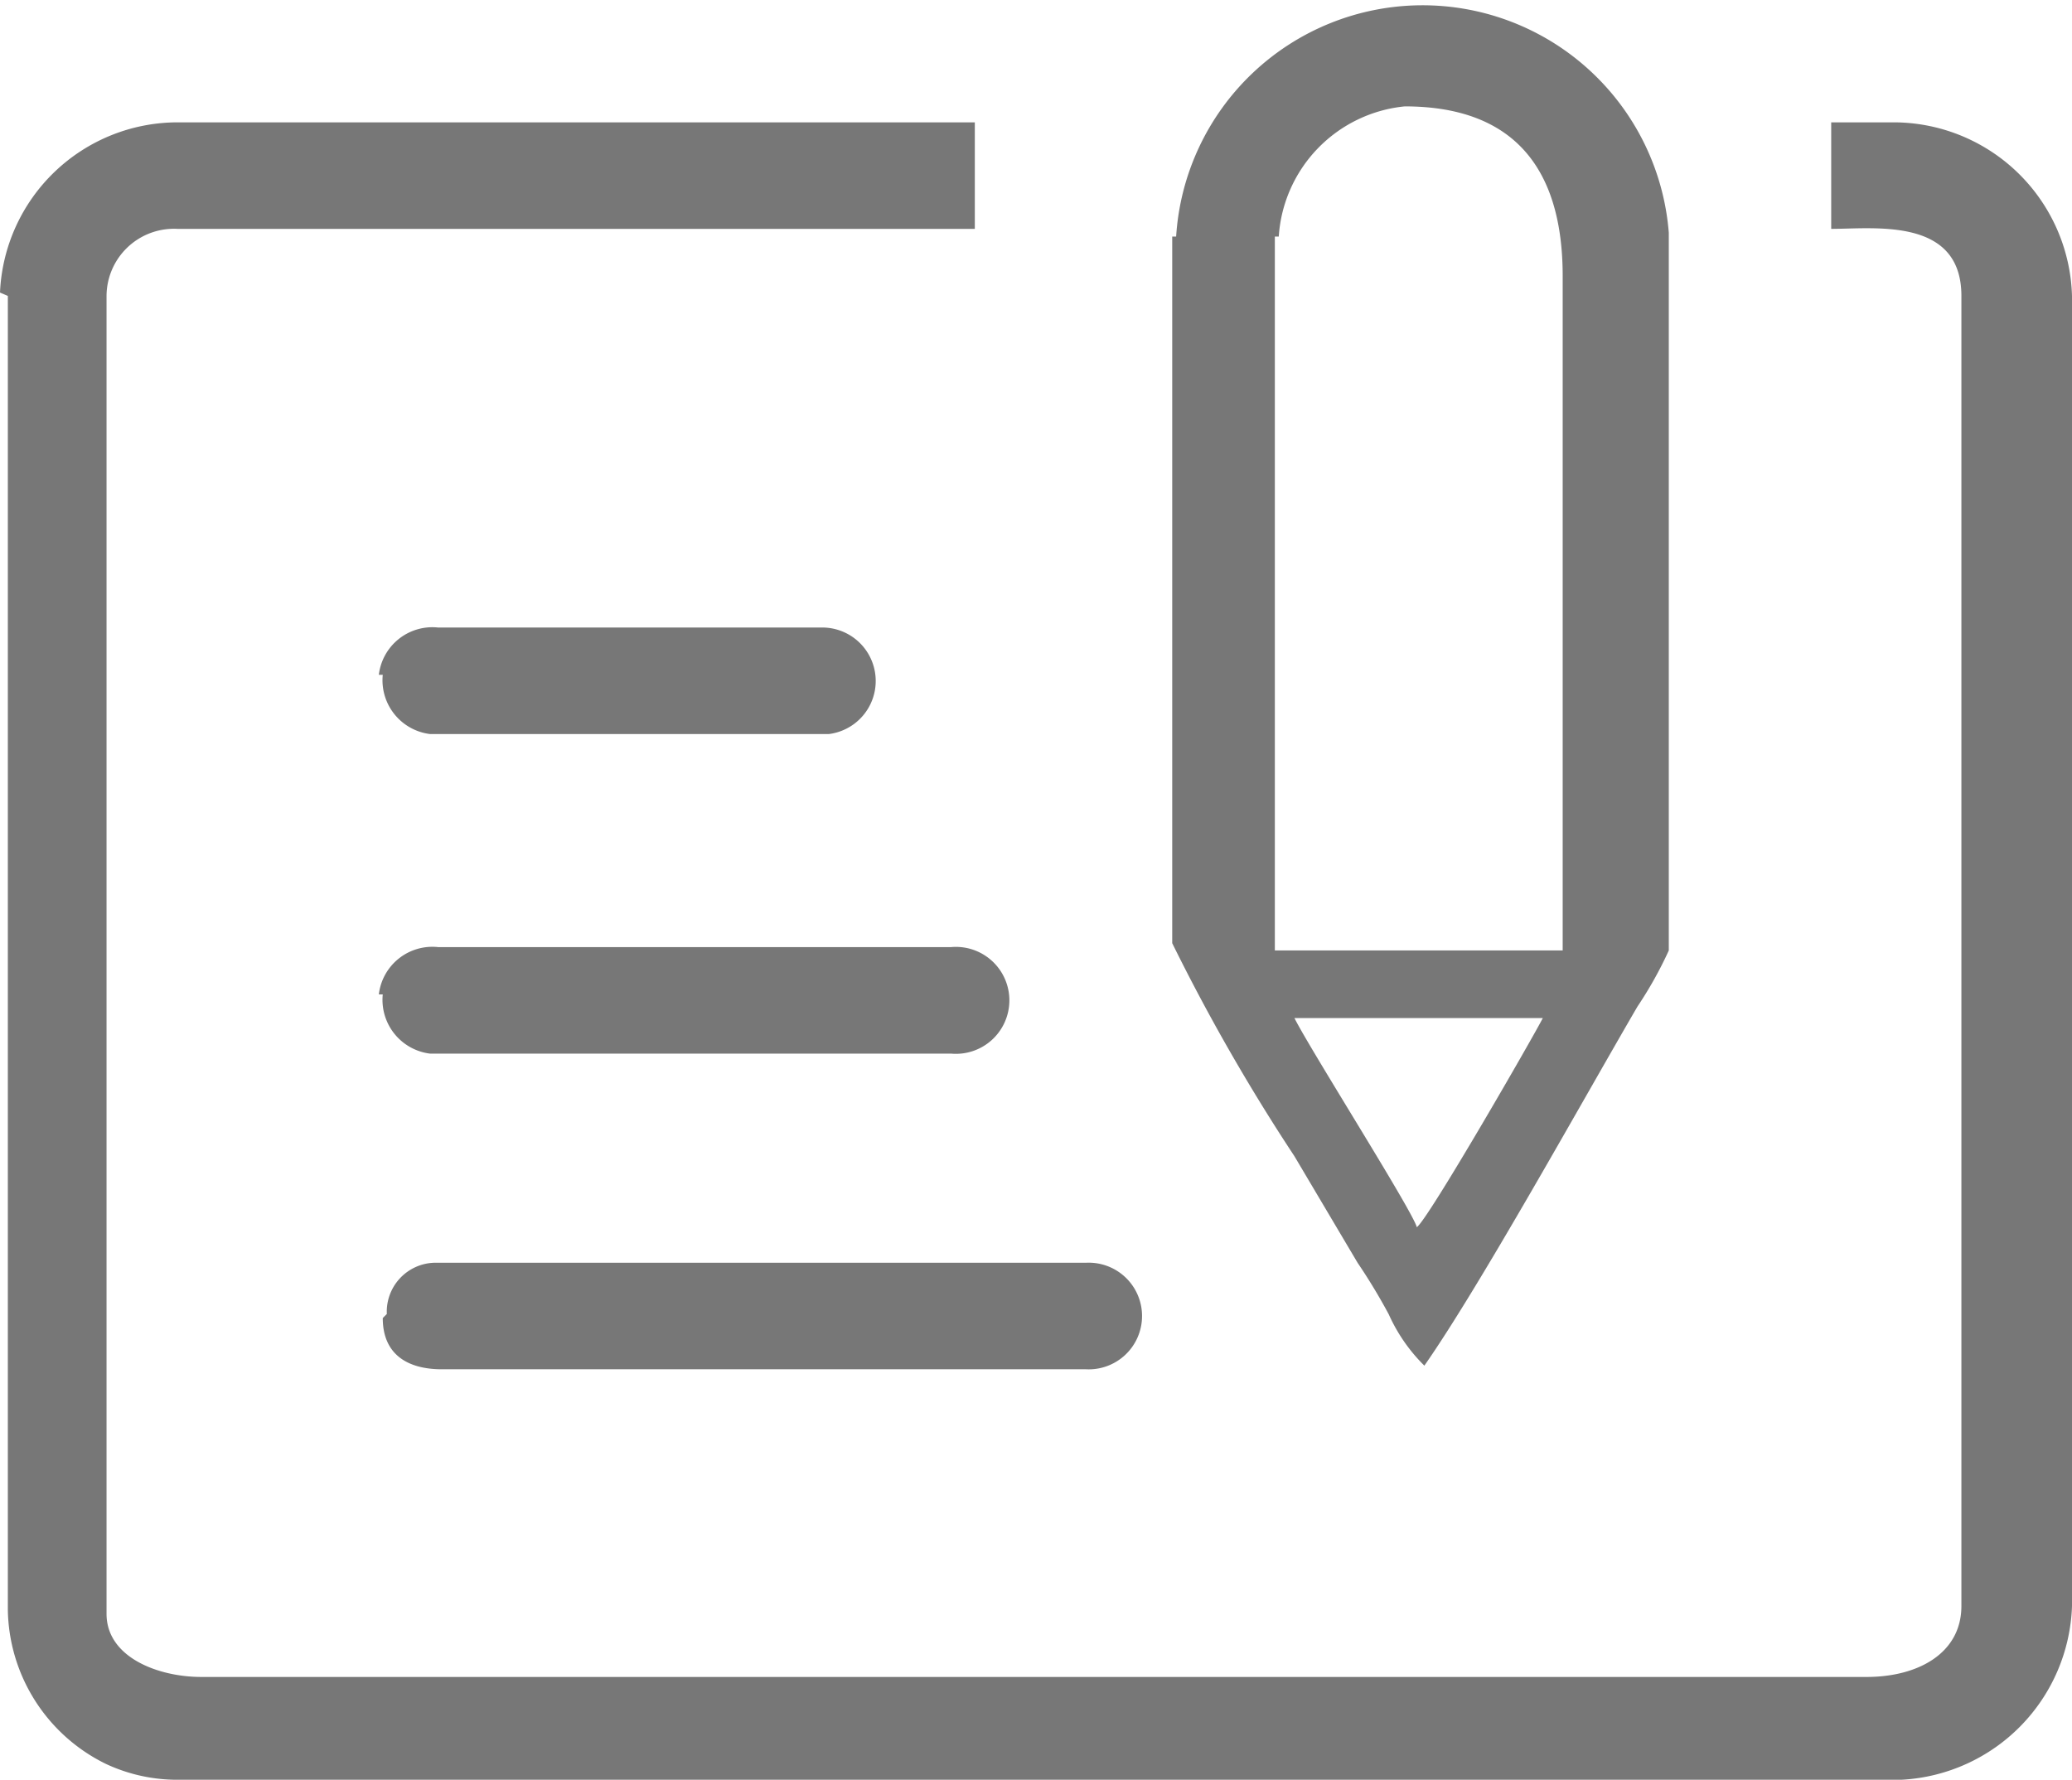 <svg xmlns="http://www.w3.org/2000/svg" width="14.8" height="12.714" viewBox="0 0 14.8 12.714">
  <g id="Camada_x0020_1" transform="translate(0.02 -0.01)">
    <path id="Caminho_50" data-name="Caminho 50" d="M.036,2.124v9.387a1.247,1.247,0,0,0,.7,1.1,1.2,1.2,0,0,0,.479.113H13.568a1.286,1.286,0,0,0,1.212-1.24V2.124A1.276,1.276,0,0,0,13.511.884H13.06v.761c.31,0,.93-.085.93.479v9.359c0,.338-.31.507-.677.507H1.418c-.31,0-.677-.141-.677-.451V2.124a.482.482,0,0,1,.507-.479H6.943V.884H1.249A1.271,1.271,0,0,0-.02,2.1Zm9.19,5.159H11c-.056.113-.818,1.438-.9,1.494C10.072,8.664,9.339,7.509,9.226,7.283ZM9.114,1.7a1,1,0,0,1,.9-.93c.761,0,1.128.423,1.128,1.212V6.8H9.086V1.7Zm-.761,0V6.748A14.012,14.012,0,0,0,9.226,8.27l.451.761A4.173,4.173,0,0,1,9.9,9.4a1.206,1.206,0,0,0,.254.366c.395-.564,1.128-1.889,1.522-2.565A2.817,2.817,0,0,0,11.9,6.8V1.673A1.764,1.764,0,0,0,8.381,1.7ZM2.714,9.426c0,.254.169.366.423.366h4.6a.381.381,0,1,0,0-.761H3.081a.35.35,0,0,0-.338.366Zm0-2.312a.387.387,0,0,0,.338.423H6.774a.382.382,0,1,0,0-.761H3.109a.385.385,0,0,0-.423.338Zm0-2.283a.387.387,0,0,0,.338.423H5.9a.382.382,0,0,0-.056-.761H3.109a.385.385,0,0,0-.423.338Z" transform="translate(0 0)" fill="#777" fill-rule="evenodd"/>
  </g>
</svg>
